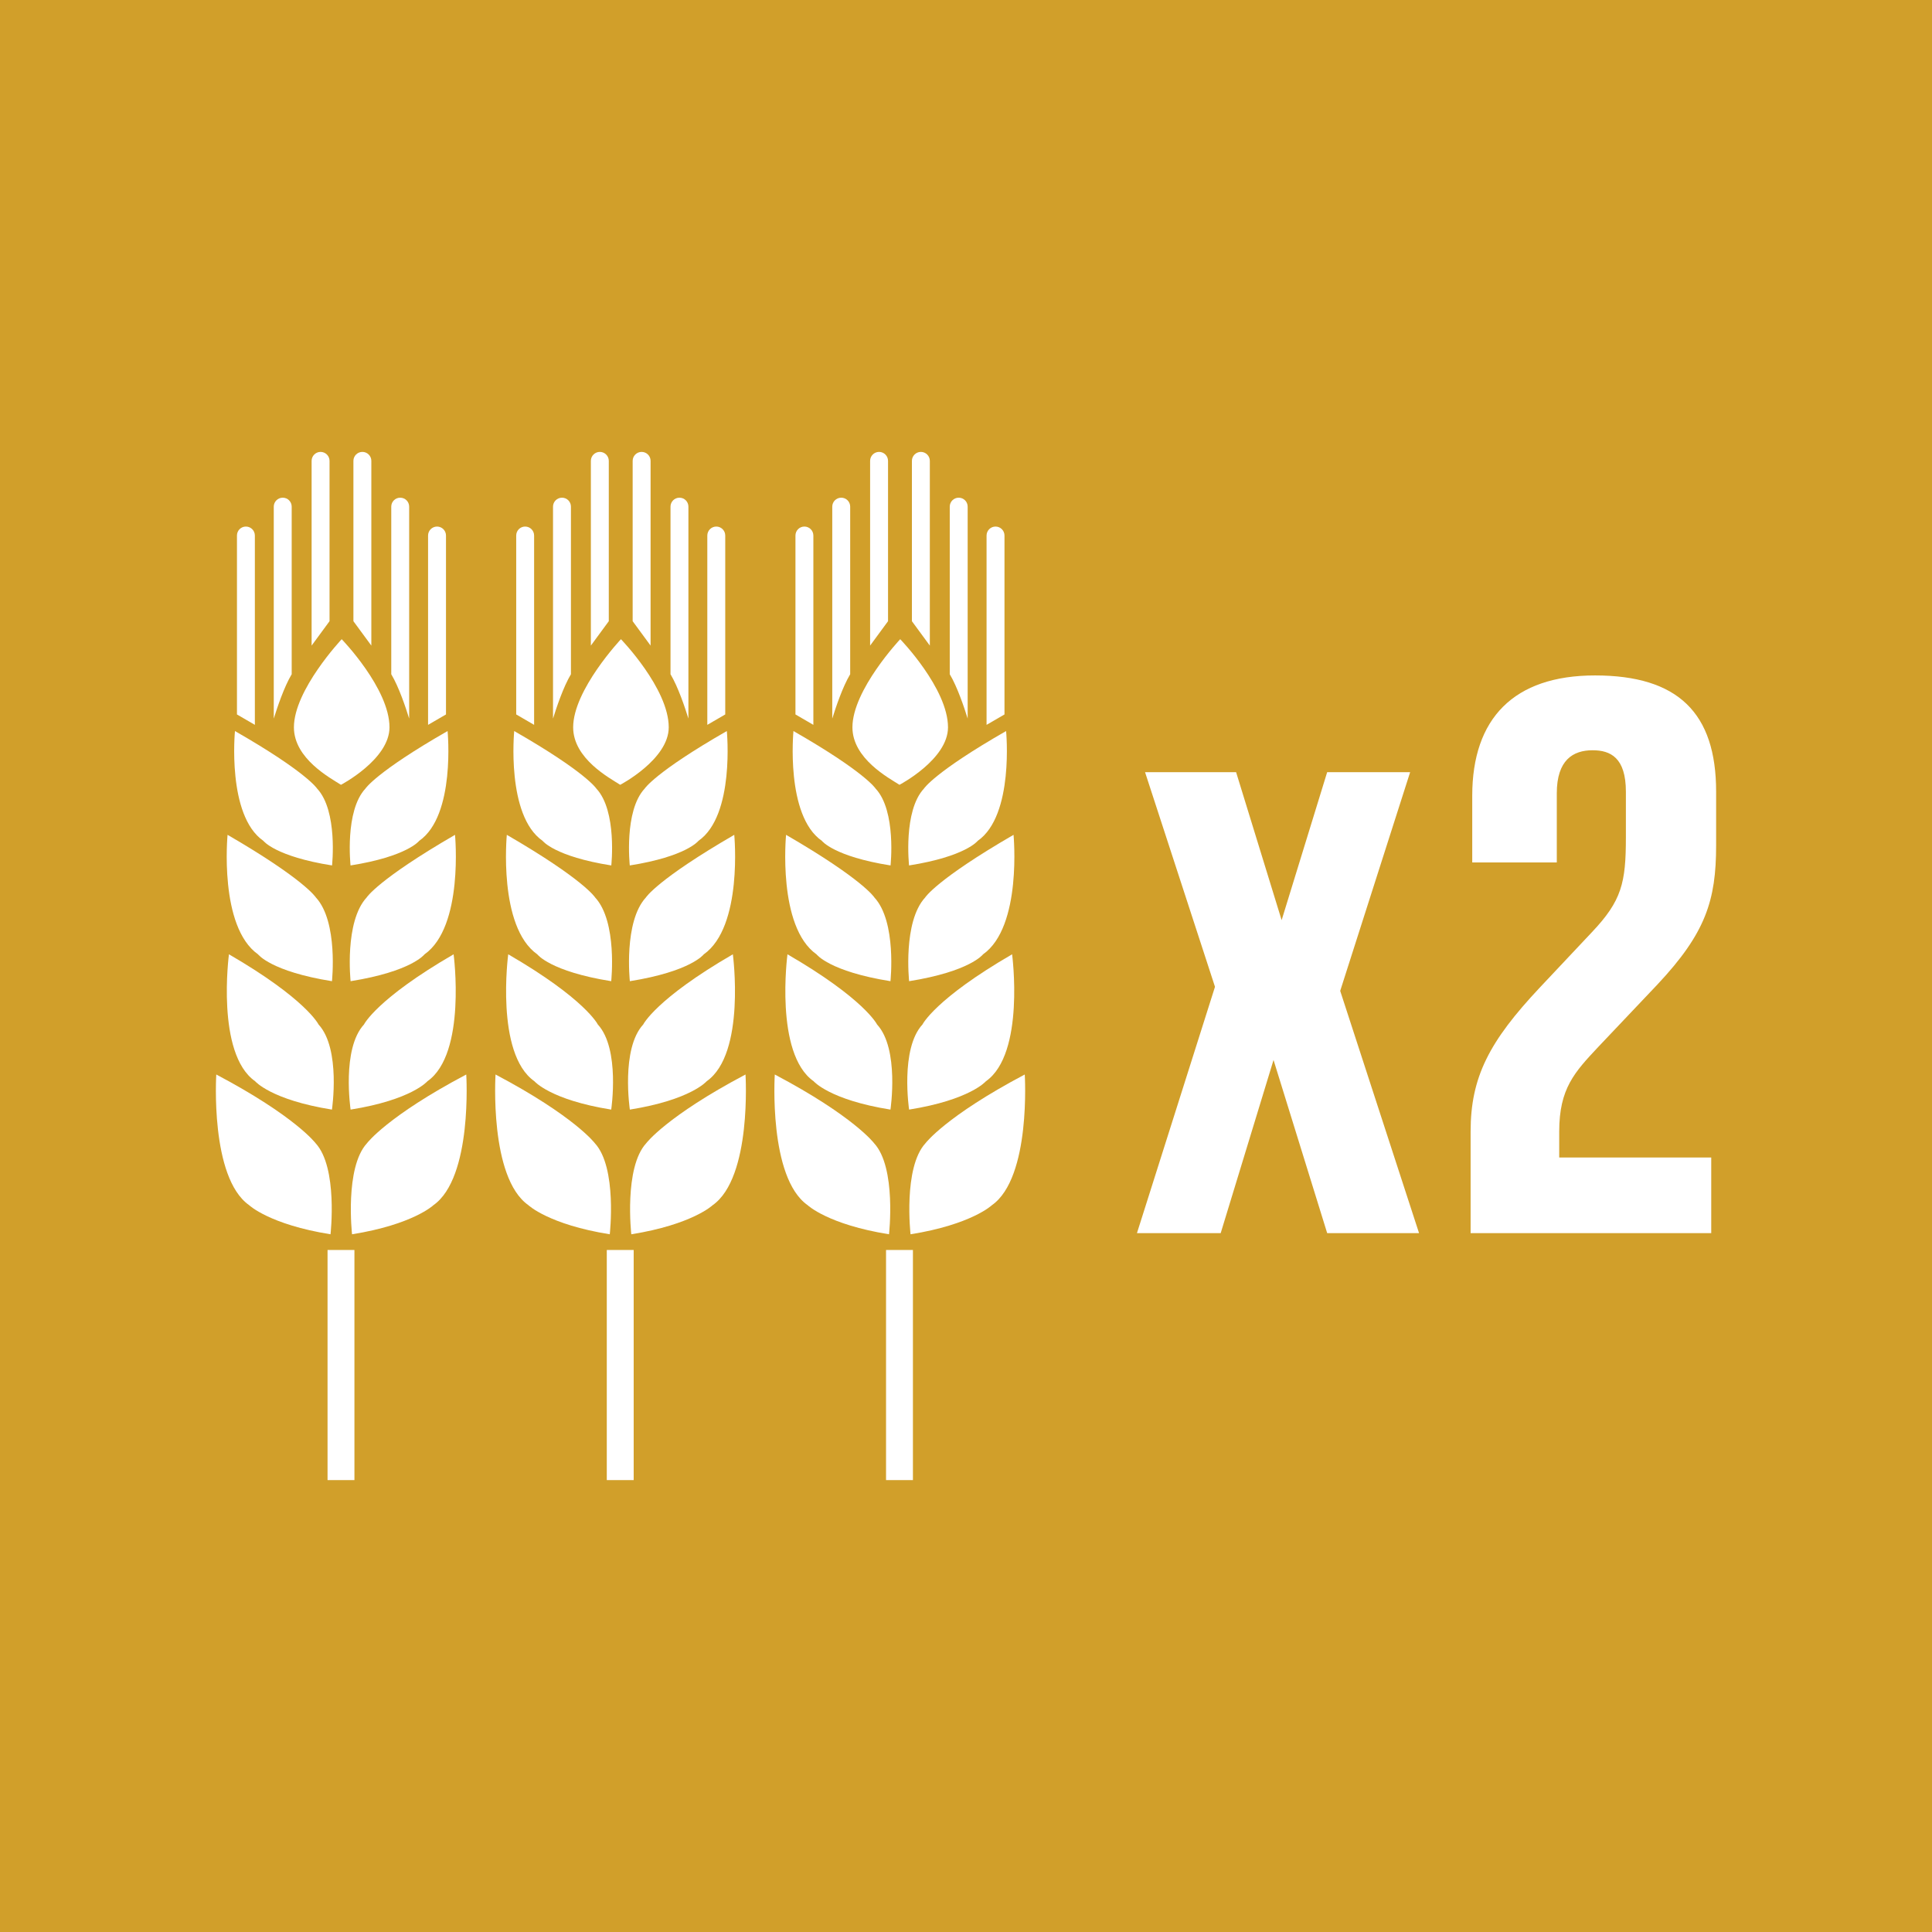 <?xml version="1.0" encoding="utf-8"?>
<!-- Generator: Adobe Illustrator 24.0.1, SVG Export Plug-In . SVG Version: 6.00 Build 0)  -->
<svg version="1.1" id="TARGETS" xmlns="http://www.w3.org/2000/svg" xmlns:xlink="http://www.w3.org/1999/xlink" x="0px" y="0px"
	 viewBox="0 0 94.847 94.847" style="enable-background:new 0 0 94.847 94.847;" xml:space="preserve">
<style type="text/css">
	.st0{fill:#D19F2A;}
	.st1{fill:#FFFFFF;}
</style>
<rect class="st0" width="94.847" height="94.847"/>
<g>
	<g>
		<path class="st1" d="M16.775,31.38c0,0-2.346,2.493-2.346,4.326c0,1.54,1.796,2.493,2.31,2.822c0,0,2.382-1.246,2.382-2.822
			C19.121,33.799,16.775,31.38,16.775,31.38z"/>
		<path class="st1" d="M11.535,35.889c0,0-0.403,4.141,1.393,5.389c0,0,0.586,0.768,3.373,1.209c0,0,0.293-2.675-0.734-3.774
			C15.566,38.712,15.054,37.906,11.535,35.889z"/>
		<path class="st1" d="M11.172,40.984c0,0-0.434,4.51,1.497,5.868c0,0,0.63,0.838,3.628,1.317c0,0,0.315-2.915-0.79-4.111
			C15.507,44.057,14.956,43.179,11.172,40.984z"/>
		<path class="st1" d="M11.24,46.849c0,0-0.649,4.874,1.284,6.231c0,0,0.775,0.914,3.772,1.393c0,0,0.447-2.981-0.658-4.179
			C15.639,50.294,15.026,49.044,11.24,46.849z"/>
		<path class="st1" d="M10.618,52.75c0,0-0.319,5.057,1.613,6.415c0,0,0.998,0.95,3.995,1.429c0,0,0.373-3.274-0.733-4.471
			C15.493,56.123,14.503,54.803,10.618,52.75z"/>
		<path class="st1" d="M21.973,35.889c0,0,0.404,4.141-1.392,5.389c0,0-0.586,0.768-3.372,1.209c0,0-0.294-2.675,0.732-3.774
			C17.942,38.712,18.455,37.906,21.973,35.889z"/>
		<path class="st1" d="M22.338,40.984c0,0,0.434,4.51-1.498,5.868c0,0-0.631,0.838-3.628,1.317c0,0-0.315-2.915,0.789-4.111
			C18.001,44.057,18.553,43.179,22.338,40.984z"/>
		<path class="st1" d="M22.269,46.849c0,0,0.648,4.874-1.284,6.231c0,0-0.776,0.914-3.773,1.393c0,0-0.448-2.981,0.657-4.179
			C17.869,50.294,18.482,49.044,22.269,46.849z"/>
		<path class="st1" d="M22.89,52.75c0,0,0.32,5.057-1.612,6.415c0,0-0.998,0.95-3.995,1.429c0,0-0.37-3.274,0.734-4.471
			C18.016,56.123,19.006,54.803,22.89,52.75z"/>
		<rect x="16.08" y="61.365" class="st1" width="1.32" height="11.297"/>
		<path class="st1" d="M12.512,26.291c0-0.243-0.196-0.441-0.44-0.441c-0.243,0-0.439,0.197-0.439,0.441v8.783l0.879,0.511V26.291z"
			/>
		<path class="st1" d="M14.32,24.873c0-0.243-0.196-0.44-0.439-0.44c-0.243,0-0.441,0.196-0.441,0.44v10.383
			c0,0.006,0.002,0.011,0.002,0.017c0.163-0.526,0.505-1.554,0.878-2.173V24.873z"/>
		<path class="st1" d="M16.178,22.625c0-0.242-0.198-0.44-0.44-0.44s-0.44,0.197-0.44,0.44v9.069
			c0.321-0.443,0.644-0.881,0.88-1.198V22.625z"/>
		<path class="st1" d="M21.015,26.291c0-0.243,0.198-0.441,0.441-0.441c0.242,0,0.439,0.197,0.439,0.441v8.783l-0.88,0.511V26.291z"
			/>
		<path class="st1" d="M19.208,24.873c0-0.243,0.196-0.44,0.439-0.44c0.245,0,0.44,0.196,0.44,0.44v10.383
			c0,0.006-0.001,0.011-0.001,0.017c-0.163-0.526-0.505-1.554-0.878-2.173V24.873z"/>
		<path class="st1" d="M17.35,22.625c0-0.242,0.198-0.44,0.44-0.44c0.242,0,0.44,0.197,0.44,0.44v9.069
			c-0.321-0.443-0.644-0.881-0.88-1.198V22.625z"/>
	</g>
	<g>
		<path class="st1" d="M30.484,31.38c0,0-2.346,2.493-2.346,4.326c0,1.54,1.796,2.493,2.31,2.822c0,0,2.382-1.246,2.382-2.822
			C32.83,33.799,30.484,31.38,30.484,31.38z"/>
		<path class="st1" d="M25.244,35.889c0,0-0.403,4.141,1.393,5.389c0,0,0.586,0.768,3.373,1.209c0,0,0.293-2.675-0.734-3.774
			C29.275,38.712,28.763,37.906,25.244,35.889z"/>
		<path class="st1" d="M24.881,40.984c0,0-0.434,4.51,1.497,5.868c0,0,0.63,0.838,3.628,1.317c0,0,0.315-2.915-0.79-4.111
			C29.216,44.057,28.666,43.179,24.881,40.984z"/>
		<path class="st1" d="M24.95,46.849c0,0-0.649,4.874,1.284,6.231c0,0,0.775,0.914,3.772,1.393c0,0,0.447-2.981-0.658-4.179
			C29.348,50.294,28.735,49.044,24.95,46.849z"/>
		<path class="st1" d="M24.327,52.75c0,0-0.319,5.057,1.613,6.415c0,0,0.998,0.95,3.995,1.429c0,0,0.373-3.274-0.733-4.471
			C29.202,56.123,28.213,54.803,24.327,52.75z"/>
		<path class="st1" d="M35.682,35.889c0,0,0.404,4.141-1.392,5.389c0,0-0.586,0.768-3.372,1.209c0,0-0.294-2.675,0.732-3.774
			C31.651,38.712,32.164,37.906,35.682,35.889z"/>
		<path class="st1" d="M36.047,40.984c0,0,0.434,4.51-1.498,5.868c0,0-0.631,0.838-3.628,1.317c0,0-0.315-2.915,0.789-4.111
			C31.71,44.057,32.262,43.179,36.047,40.984z"/>
		<path class="st1" d="M35.978,46.849c0,0,0.648,4.874-1.284,6.231c0,0-0.776,0.914-3.773,1.393c0,0-0.448-2.981,0.657-4.179
			C31.579,50.294,32.191,49.044,35.978,46.849z"/>
		<path class="st1" d="M36.599,52.75c0,0,0.32,5.057-1.612,6.415c0,0-0.998,0.95-3.995,1.429c0,0-0.37-3.274,0.734-4.471
			C31.725,56.123,32.715,54.803,36.599,52.75z"/>
		<rect x="29.789" y="61.365" class="st1" width="1.32" height="11.297"/>
		<path class="st1" d="M26.221,26.291c0-0.243-0.196-0.441-0.44-0.441c-0.243,0-0.439,0.197-0.439,0.441v8.783l0.879,0.511V26.291z"
			/>
		<path class="st1" d="M28.029,24.873c0-0.243-0.196-0.44-0.439-0.44c-0.243,0-0.441,0.196-0.441,0.44v10.383
			c0,0.006,0.002,0.011,0.002,0.017c0.163-0.526,0.505-1.554,0.878-2.173V24.873z"/>
		<path class="st1" d="M29.887,22.625c0-0.242-0.198-0.44-0.44-0.44c-0.242,0-0.44,0.197-0.44,0.44v9.069
			c0.321-0.443,0.644-0.881,0.88-1.198V22.625z"/>
		<path class="st1" d="M34.724,26.291c0-0.243,0.198-0.441,0.441-0.441c0.242,0,0.439,0.197,0.439,0.441v8.783l-0.88,0.511V26.291z"
			/>
		<path class="st1" d="M32.917,24.873c0-0.243,0.196-0.44,0.439-0.44c0.245,0,0.44,0.196,0.44,0.44v10.383
			c0,0.006-0.001,0.011-0.001,0.017c-0.163-0.526-0.505-1.554-0.878-2.173V24.873z"/>
		<path class="st1" d="M31.059,22.625c0-0.242,0.198-0.44,0.44-0.44c0.242,0,0.44,0.197,0.44,0.44v9.069
			c-0.321-0.443-0.644-0.881-0.88-1.198V22.625z"/>
	</g>
	<g>
		<path class="st1" d="M44.194,31.38c0,0-2.346,2.493-2.346,4.326c0,1.54,1.796,2.493,2.31,2.822c0,0,2.382-1.246,2.382-2.822
			C46.539,33.799,44.194,31.38,44.194,31.38z"/>
		<path class="st1" d="M38.953,35.889c0,0-0.403,4.141,1.393,5.389c0,0,0.586,0.768,3.373,1.209c0,0,0.293-2.675-0.734-3.774
			C42.984,38.712,42.473,37.906,38.953,35.889z"/>
		<path class="st1" d="M38.59,40.984c0,0-0.434,4.51,1.497,5.868c0,0,0.63,0.838,3.628,1.317c0,0,0.315-2.915-0.79-4.111
			C42.926,44.057,42.375,43.179,38.59,40.984z"/>
		<path class="st1" d="M38.659,46.849c0,0-0.649,4.874,1.284,6.231c0,0,0.775,0.914,3.772,1.393c0,0,0.447-2.981-0.658-4.179
			C43.057,50.294,42.444,49.044,38.659,46.849z"/>
		<path class="st1" d="M38.036,52.75c0,0-0.319,5.057,1.613,6.415c0,0,0.998,0.95,3.995,1.429c0,0,0.373-3.274-0.733-4.471
			C42.911,56.123,41.922,54.803,38.036,52.75z"/>
		<path class="st1" d="M49.392,35.889c0,0,0.404,4.141-1.392,5.389c0,0-0.586,0.768-3.372,1.209c0,0-0.294-2.675,0.732-3.774
			C45.36,38.712,45.873,37.906,49.392,35.889z"/>
		<path class="st1" d="M49.757,40.984c0,0,0.434,4.51-1.498,5.868c0,0-0.631,0.838-3.628,1.317c0,0-0.315-2.915,0.789-4.111
			C45.419,44.057,45.971,43.179,49.757,40.984z"/>
		<path class="st1" d="M49.687,46.849c0,0,0.648,4.874-1.284,6.231c0,0-0.776,0.914-3.773,1.393c0,0-0.448-2.981,0.657-4.179
			C45.288,50.294,45.901,49.044,49.687,46.849z"/>
		<path class="st1" d="M50.308,52.75c0,0,0.32,5.057-1.612,6.415c0,0-0.998,0.95-3.995,1.429c0,0-0.37-3.274,0.734-4.471
			C45.435,56.123,46.424,54.803,50.308,52.75z"/>
		<rect x="43.498" y="61.365" class="st1" width="1.32" height="11.297"/>
		<path class="st1" d="M39.93,26.291c0-0.243-0.196-0.441-0.44-0.441c-0.243,0-0.439,0.197-0.439,0.441v8.783l0.879,0.511V26.291z"
			/>
		<path class="st1" d="M41.738,24.873c0-0.243-0.196-0.44-0.439-0.44c-0.243,0-0.441,0.196-0.441,0.44v10.383
			c0,0.006,0.002,0.011,0.002,0.017c0.163-0.526,0.505-1.554,0.878-2.173V24.873z"/>
		<path class="st1" d="M43.596,22.625c0-0.242-0.198-0.44-0.44-0.44c-0.242,0-0.44,0.197-0.44,0.44v9.069
			c0.321-0.443,0.644-0.881,0.88-1.198V22.625z"/>
		<path class="st1" d="M48.433,26.291c0-0.243,0.198-0.441,0.441-0.441c0.242,0,0.439,0.197,0.439,0.441v8.783l-0.88,0.511V26.291z"
			/>
		<path class="st1" d="M46.626,24.873c0-0.243,0.196-0.44,0.439-0.44c0.245,0,0.44,0.196,0.44,0.44v10.383
			c0,0.006-0.001,0.011-0.001,0.017c-0.163-0.526-0.505-1.554-0.878-2.173V24.873z"/>
		<path class="st1" d="M44.768,22.625c0-0.242,0.198-0.44,0.44-0.44c0.242,0,0.44,0.197,0.44,0.44v9.069
			c-0.321-0.443-0.644-0.881-0.88-1.198V22.625z"/>
	</g>
	<path class="st1" d="M69.227,37.909l-3.433,10.736l3.871,11.893h-4.51l-2.634-8.501l-2.594,8.501h-4.111l3.831-12.093
		l-3.433-10.536h4.47l2.235,7.264l2.235-7.264H69.227z"/>
	<path class="st1" d="M72.196,55.55c0-2.674,0.918-4.43,3.393-7.064l2.554-2.714c1.477-1.556,1.676-2.434,1.676-4.669v-2.235
		c0-1.676-0.758-2.036-1.636-2.036c-0.957,0-1.756,0.479-1.756,2.115v3.392h-4.151v-3.273c0-3.791,2.036-5.907,6.026-5.907
		c4.071,0,5.947,1.836,5.947,5.707v2.634c0,2.714-0.519,4.31-2.874,6.824l-2.913,3.073c-1.158,1.237-1.916,2.035-1.916,4.151v1.277
		h7.463v3.712H72.196V55.55z"/>
</g>
</svg>
